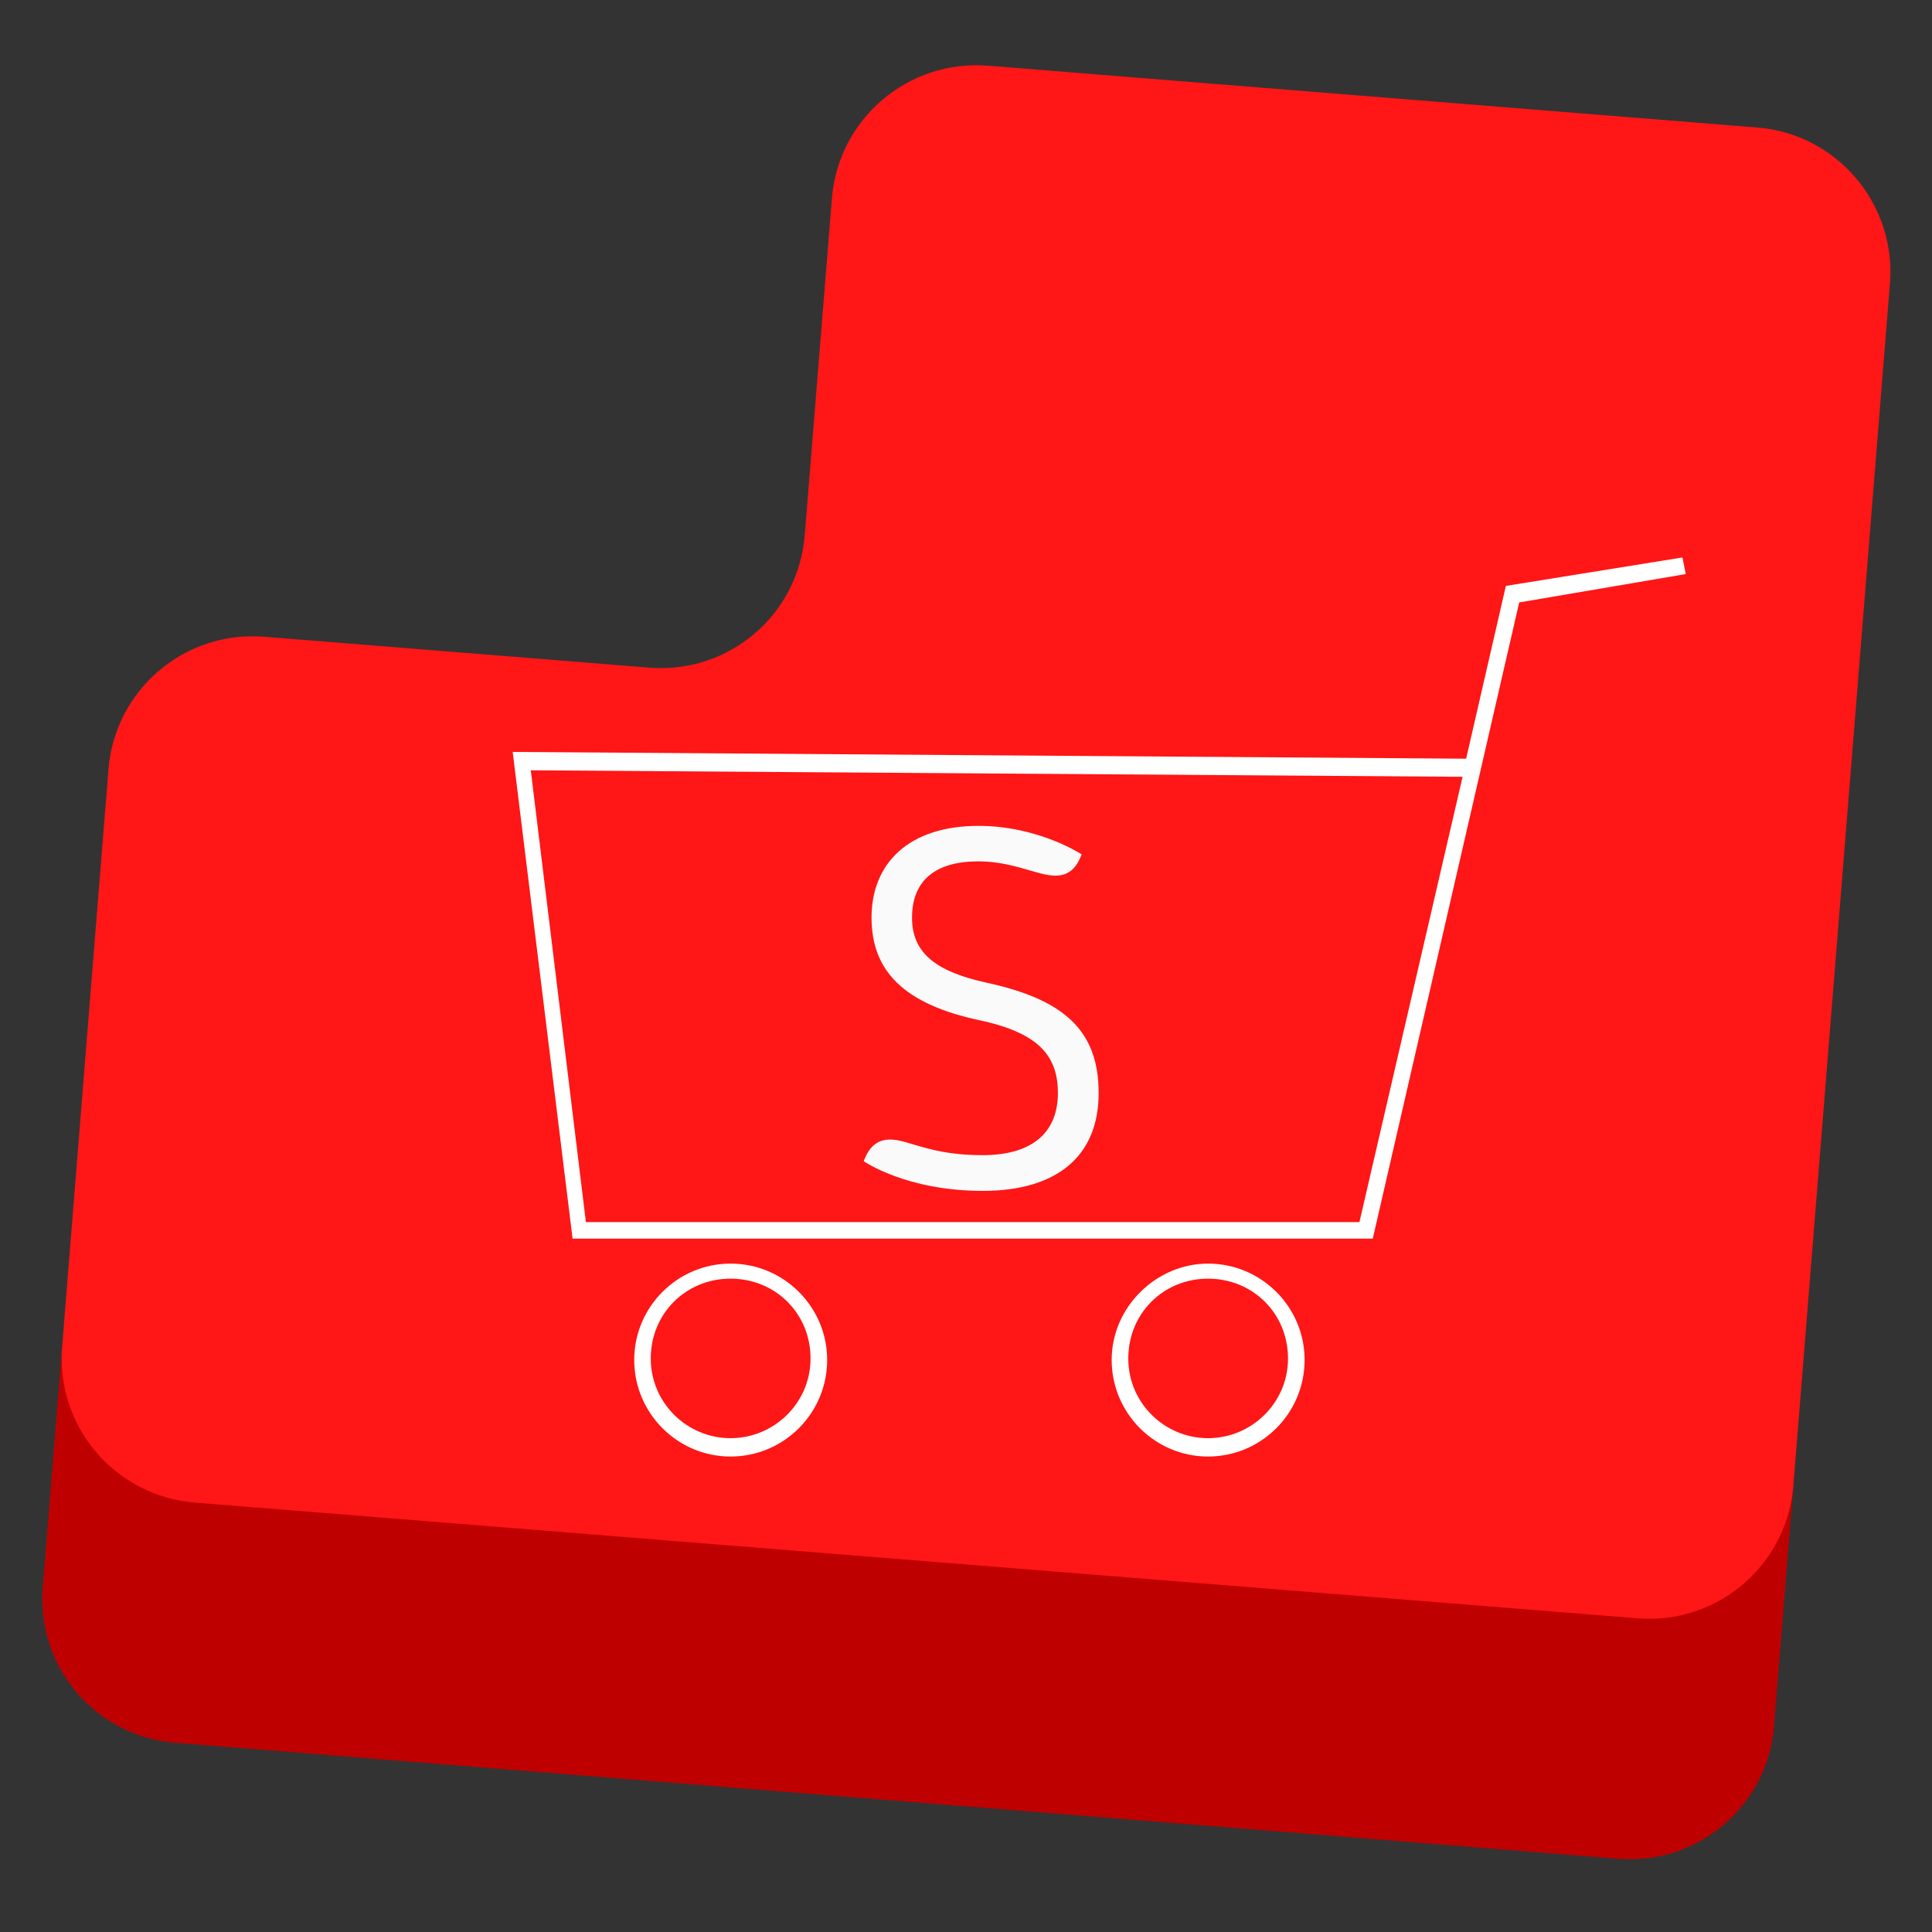 <?xml version="1.0" encoding="UTF-8"?>
<svg xmlns="http://www.w3.org/2000/svg" xmlns:xlink="http://www.w3.org/1999/xlink" width="30pt" height="30pt" viewBox="0 0 30 30" version="1.2">
<rect x="0" y="0" width="30" height="30" fill="#333333" stroke="none"/>
<defs>
<g>
<symbol overflow="visible" id="glyph0-0">
<path style="stroke:none;" d="M 3.766 -5.148 C 3.766 -5.148 3.098 -5.59 2.164 -5.59 C 1.09 -5.59 0.504 -5.016 0.504 -4.164 C 0.504 -3.336 1.008 -2.82 2.188 -2.57 C 3.117 -2.371 3.398 -2.004 3.398 -1.441 C 3.398 -0.855 3.031 -0.477 2.23 -0.477 C 1.727 -0.477 1.441 -0.559 1.16 -0.641 C 0.891 -0.723 0.551 -0.844 0.383 -0.383 C 0.383 -0.383 1.039 0.078 2.23 0.078 C 3.406 0.078 4.031 -0.48 4.031 -1.441 C 4.031 -2.426 3.477 -2.898 2.285 -3.156 C 1.484 -3.332 1.133 -3.629 1.133 -4.164 C 1.133 -4.742 1.496 -5.039 2.164 -5.039 C 2.477 -5.039 2.75 -4.961 2.988 -4.891 C 3.258 -4.816 3.602 -4.691 3.766 -5.148 Z M 3.766 -5.148 "/>
</symbol>
</g>
<clipPath id="clip1">
  <path d="M 0.484 20 L 28 20 L 28 29 L 0.484 29 Z M 0.484 20 "/>
</clipPath>
<clipPath id="clip2">
  <path d="M 2.645 0 L 29.527 2.16 L 27.367 29.043 L 0.484 26.883 Z M 2.645 0 "/>
</clipPath>
<clipPath id="clip3">
  <path d="M 2.645 0 L 29.527 2.16 L 27.367 29.043 L 0.484 26.883 Z M 2.645 0 "/>
</clipPath>
<clipPath id="clip4">
  <path d="M 0.484 1 L 29.516 1 L 29.516 26 L 0.484 26 Z M 0.484 1 "/>
</clipPath>
<clipPath id="clip5">
  <path d="M 2.645 0 L 29.527 2.16 L 27.367 29.043 L 0.484 26.883 Z M 2.645 0 "/>
</clipPath>
<clipPath id="clip6">
  <path d="M 2.645 0 L 29.527 2.16 L 27.367 29.043 L 0.484 26.883 Z M 2.645 0 "/>
</clipPath>
<clipPath id="clip7">
  <path d="M 11 8 L 22 8 L 22 20 L 11 20 Z M 11 8 "/>
</clipPath>
<clipPath id="clip8">
  <path d="M 2.645 0 L 29.527 2.16 L 27.367 29.043 L 0.484 26.883 Z M 2.645 0 "/>
</clipPath>
<clipPath id="clip9">
  <path d="M 2.645 0 L 29.527 2.16 L 27.367 29.043 L 0.484 26.883 Z M 2.645 0 "/>
</clipPath>
<clipPath id="clip10">
  <path d="M 7.895 8.656 L 26.262 8.656 L 26.262 20 L 7.895 20 Z M 7.895 8.656 "/>
</clipPath>
<clipPath id="clip11">
  <path d="M 17 19 L 21 19 L 21 22.617 L 17 22.617 Z M 17 19 "/>
</clipPath>
<clipPath id="clip12">
  <path d="M 9 19 L 13 19 L 13 22.617 L 9 22.617 Z M 9 19 "/>
</clipPath>
</defs>
<g id="surface1">
<g clip-path="url(#clip1)" clip-rule="nonzero">
<g clip-path="url(#clip2)" clip-rule="nonzero">
<g clip-path="url(#clip3)" clip-rule="nonzero">
<path style=" stroke:none;fill-rule:nonzero;fill:rgb(74.899%,0%,0%);fill-opacity:1;" d="M 0.965 20.91 L 0.664 24.645 C 0.562 25.883 1.484 26.965 2.723 27.062 L 25.125 28.863 C 26.363 28.965 27.449 28.043 27.547 26.805 L 27.848 23.07 Z M 0.965 20.91 "/>
</g>
</g>
</g>
<g clip-path="url(#clip4)" clip-rule="nonzero">
<g clip-path="url(#clip5)" clip-rule="nonzero">
<g clip-path="url(#clip6)" clip-rule="nonzero">
<path style=" stroke:none;fill-rule:nonzero;fill:rgb(100%,8.629%,8.629%);fill-opacity:1;" d="M 27.285 1.98 L 15.34 1.02 C 14.102 0.922 13.016 1.844 12.918 3.082 L 12.496 8.309 C 12.398 9.547 11.316 10.469 10.078 10.367 L 4.102 9.887 C 2.867 9.789 1.781 10.711 1.684 11.949 L 0.965 20.91 C 0.863 22.148 1.785 23.23 3.023 23.332 L 25.426 25.129 C 26.664 25.23 27.746 24.309 27.848 23.07 L 29.348 4.402 C 29.445 3.164 28.523 2.078 27.285 1.98 Z M 27.285 1.98 "/>
</g>
</g>
</g>
<g clip-path="url(#clip7)" clip-rule="nonzero">
<g clip-path="url(#clip8)" clip-rule="nonzero">
<g clip-path="url(#clip9)" clip-rule="nonzero">
<path style=" stroke:none;fill-rule:nonzero;fill:rgb(100%,8.629%,8.629%);fill-opacity:1;" d="M 20.027 8.16 L 19.367 16.375 L 15.633 16.074 L 15.812 13.836 L 11.84 16.523 L 15.332 19.809 L 15.512 17.57 L 19.246 17.871 L 20.738 17.988 L 20.859 16.496 L 21.52 8.281 Z M 20.027 8.16 "/>
</g>
</g>
</g>
<g clip-path="url(#clip10)" clip-rule="nonzero">
<path style=" stroke:none;fill-rule:nonzero;fill:rgb(100%,100%,100%);fill-opacity:1;" d="M 22.766 11.781 L 23.383 9.098 L 26.125 8.656 L 26.176 8.914 L 23.59 9.355 L 21.316 19.234 L 8.891 19.234 L 7.961 11.676 Z M 9.098 18.977 L 21.109 18.977 L 22.711 12.062 L 8.242 11.961 Z M 9.098 18.977 "/>
</g>
<g clip-path="url(#clip11)" clip-rule="nonzero">
<path style=" stroke:none;fill-rule:nonzero;fill:rgb(100%,100%,100%);fill-opacity:1;" d="M 18.758 19.621 C 19.586 19.621 20.258 20.293 20.258 21.117 C 20.258 21.945 19.586 22.617 18.758 22.617 C 17.934 22.617 17.262 21.945 17.262 21.117 C 17.262 20.293 17.957 19.621 18.758 19.621 Z M 18.758 22.332 C 19.43 22.332 20 21.789 20 21.094 C 20 20.398 19.457 19.855 18.758 19.855 C 18.062 19.855 17.52 20.398 17.52 21.094 C 17.52 21.789 18.086 22.332 18.758 22.332 Z M 18.758 22.332 "/>
</g>
<g clip-path="url(#clip12)" clip-rule="nonzero">
<path style=" stroke:none;fill-rule:nonzero;fill:rgb(100%,100%,100%);fill-opacity:1;" d="M 11.344 19.621 C 12.172 19.621 12.844 20.293 12.844 21.117 C 12.844 21.945 12.172 22.617 11.344 22.617 C 10.52 22.617 9.848 21.945 9.848 21.117 C 9.848 20.293 10.52 19.621 11.344 19.621 Z M 11.344 22.332 C 12.016 22.332 12.586 21.789 12.586 21.094 C 12.586 20.398 12.043 19.855 11.344 19.855 C 10.648 19.855 10.105 20.398 10.105 21.094 C 10.105 21.789 10.672 22.332 11.344 22.332 Z M 11.344 22.332 "/>
</g>
<g style="fill:rgb(98.039%,98.039%,98.039%);fill-opacity:1;">
  <use xlink:href="#glyph0-0" x="13.029" y="18.414"/>
</g>
</g>
</svg>
